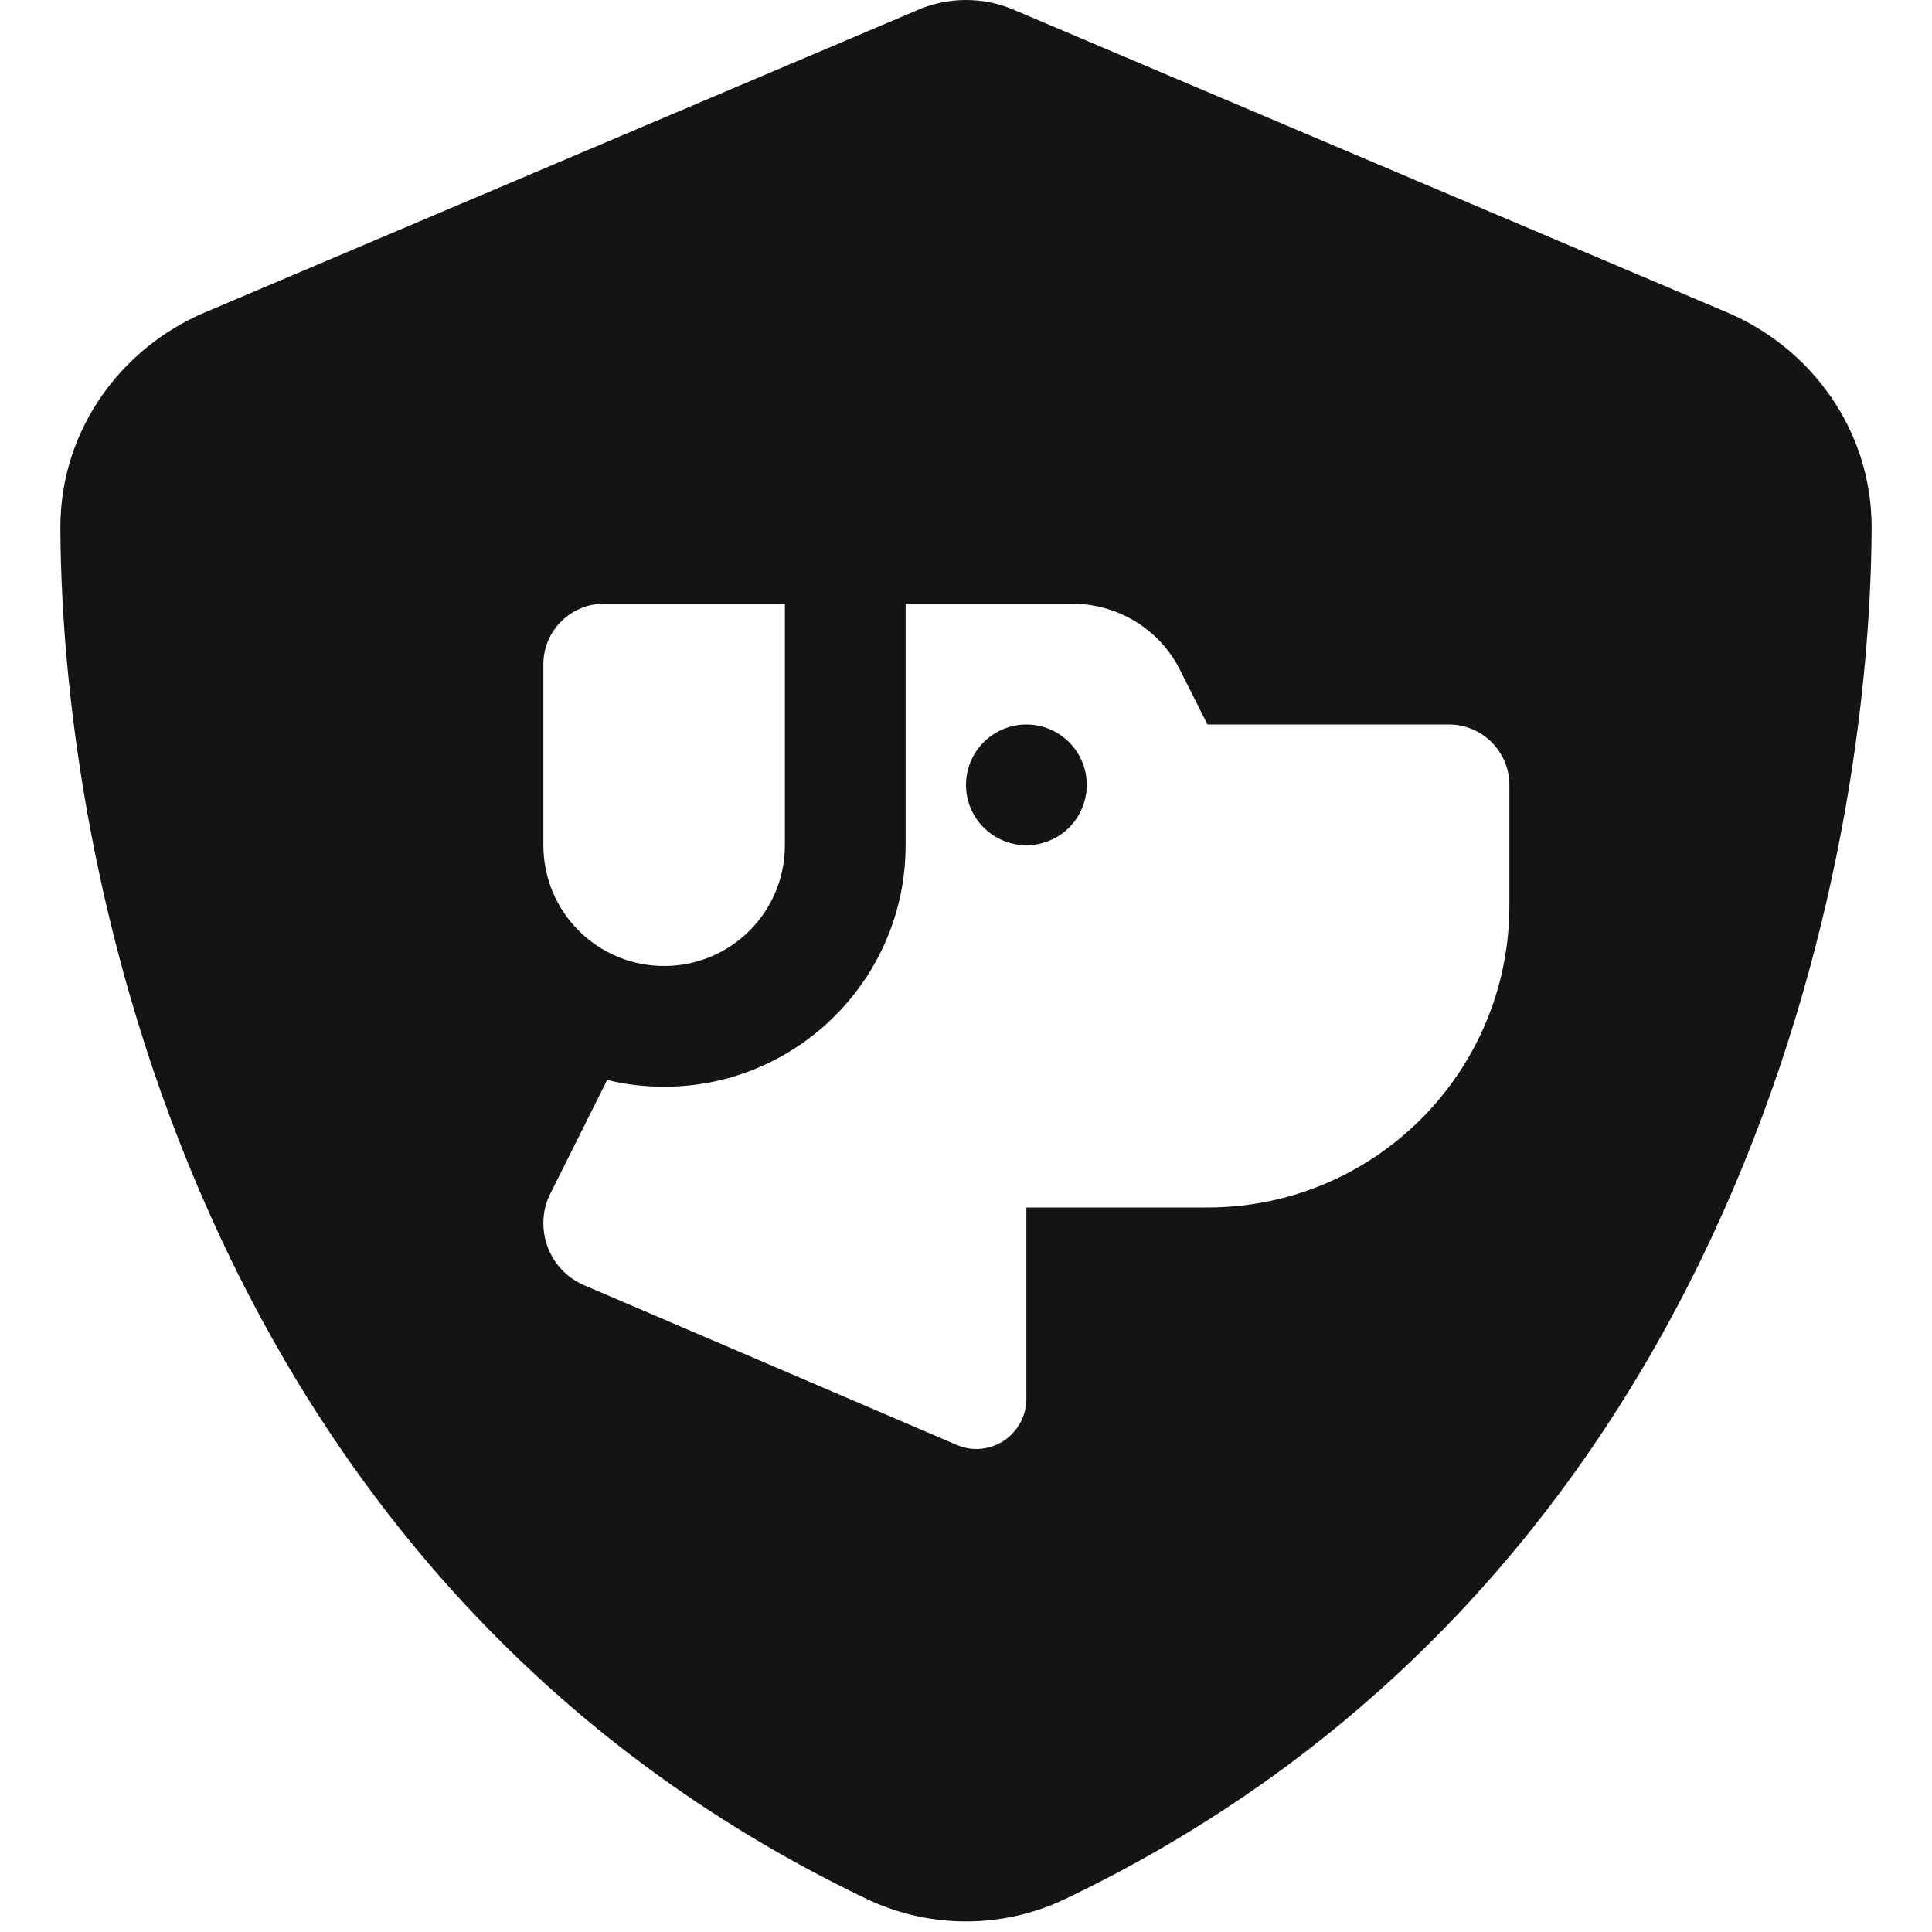 <svg width="60" height="60" viewBox="0 0 60 60" fill="none" xmlns="http://www.w3.org/2000/svg">
<path d="M31.57 0.34C31.078 0.117 30.551 0 30 0C29.449 0 28.922 0.117 28.43 0.34L6.363 9.703C3.785 10.793 1.863 13.336 1.875 16.406C1.934 28.031 6.715 49.301 26.906 58.969C28.863 59.906 31.137 59.906 33.094 58.969C53.285 49.301 58.066 28.031 58.125 16.406C58.137 13.336 56.215 10.793 53.637 9.703L31.57 0.34ZM18.855 33.539C19.418 33.68 20.016 33.75 20.625 33.75C24.762 33.75 28.125 30.387 28.125 26.25V18.75H33.305C34.723 18.75 36.023 19.547 36.656 20.824L37.5 22.5H45C46.031 22.5 46.875 23.344 46.875 24.375V28.125C46.875 33.305 42.68 37.5 37.5 37.5H31.875V43.441C31.875 44.297 31.184 45 30.317 45C30.105 45 29.895 44.953 29.707 44.871L18.141 39.914C17.367 39.586 16.875 38.824 16.875 37.992C16.875 37.664 16.945 37.348 17.098 37.055L18.855 33.539ZM18.75 18.75H24.375V26.25C24.375 28.324 22.699 30 20.625 30C18.551 30 16.875 28.324 16.875 26.25V20.625C16.875 19.594 17.719 18.75 18.75 18.75ZM33.75 24.375C33.75 23.878 33.553 23.401 33.201 23.049C32.849 22.698 32.372 22.5 31.875 22.5C31.378 22.5 30.901 22.698 30.549 23.049C30.198 23.401 30 23.878 30 24.375C30 24.872 30.198 25.349 30.549 25.701C30.901 26.052 31.378 26.25 31.875 26.25C32.372 26.25 32.849 26.052 33.201 25.701C33.553 25.349 33.75 24.872 33.75 24.375Z" fill="#151412"/>
</svg>
